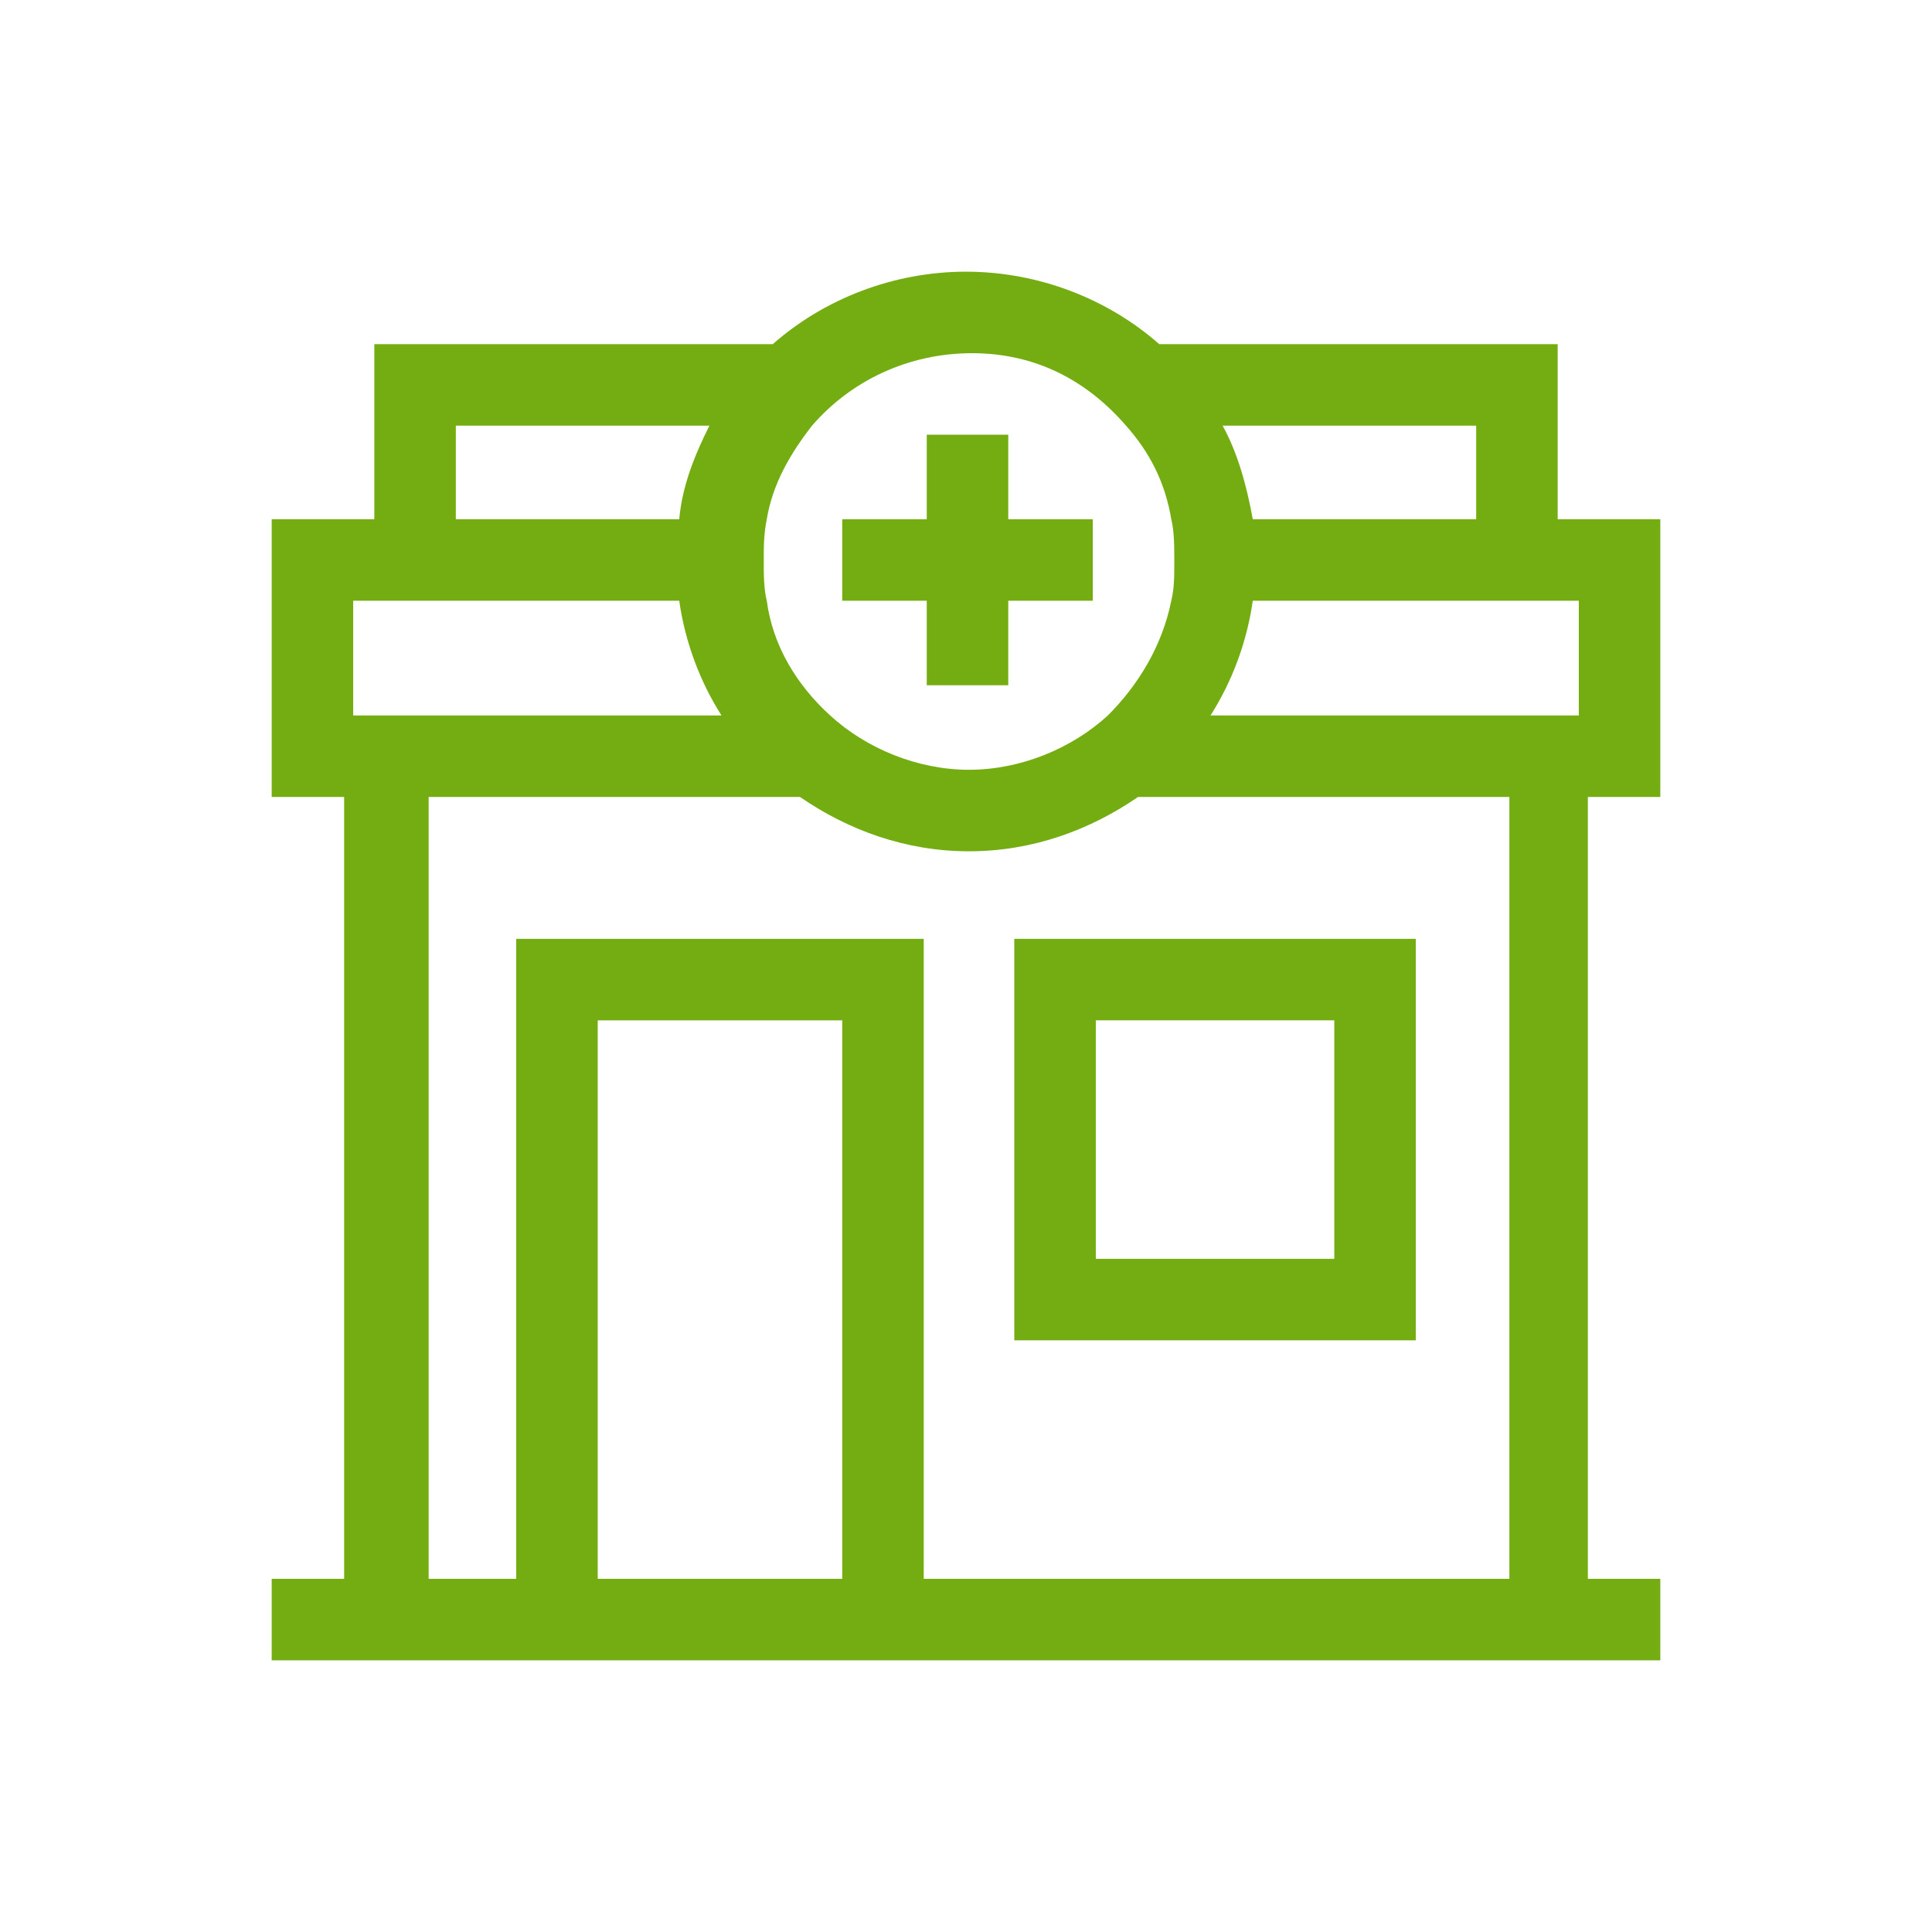<?xml version="1.0" encoding="utf-8"?>
<!-- Generator: Adobe Illustrator 23.0.1, SVG Export Plug-In . SVG Version: 6.00 Build 0)  -->
<svg version="1.1" id="Vrstva_1" xmlns="http://www.w3.org/2000/svg" xmlns:xlink="http://www.w3.org/1999/xlink" x="0px" y="0px"
	 viewBox="0 0 64 64" style="enable-background:new 0 0 64 64;" xml:space="preserve">
<style type="text/css">
	.st0{fill:#74AD12;}
</style>
<g>
	<g>
		<path class="st0" d="M55,26.4v-9.2h-3.4v-5.8H38.4C36.7,9.9,34.4,9,32,9s-4.7,0.9-6.4,2.4H12.4v5.8H9v9.2h2.4v25.9H9V55h46v-2.7
			h-2.4V26.4H55z M37.3,14.1c0.8,0.9,1.3,1.9,1.5,3.1c0.1,0.4,0.1,0.9,0.1,1.4c0,0.5,0,0.9-0.1,1.3c-0.3,1.5-1.1,2.8-2.1,3.8
			c0,0,0,0,0,0c-1.2,1.1-2.9,1.8-4.6,1.8s-3.4-0.7-4.6-1.8c0,0,0,0,0,0c-1.1-1-1.9-2.3-2.1-3.8c-0.1-0.4-0.1-0.9-0.1-1.3
			c0-0.5,0-0.9,0.1-1.4c0.2-1.2,0.8-2.2,1.5-3.1c1.3-1.5,3.2-2.4,5.3-2.4S36,12.6,37.3,14.1z M52.3,23.7H40.1
			c0.7-1.1,1.2-2.4,1.4-3.8h10.8V23.7z M48.9,14.1v3.1h-7.4c-0.2-1.1-0.5-2.2-1-3.1H48.9z M15.1,14.1h8.4c-0.5,1-0.9,2-1,3.1h-7.4
			V14.1z M11.7,19.9h10.8c0.2,1.4,0.7,2.7,1.4,3.8H11.7V19.9z M27.9,52.3h-8.1V33.8h8.1V52.3z M30.6,52.3V31.1H17.1v21.2h-2.9V26.4
			h12.3c1.6,1.1,3.5,1.8,5.6,1.8s4-0.7,5.6-1.8h12.3v25.9H30.6z"/>
		<path class="st0" d="M33.6,44.4h13.3V31.1H33.6V44.4z M36.3,33.8h7.9v7.9h-7.9V33.8z"/>
	</g>
	<path class="st0" d="M30.7,14.4v2.8h-2.8v2.7h2.8v2.8h2.7v-2.8h2.8v-2.7h-2.8v-2.8H30.7z"/>
</g>
</svg>
